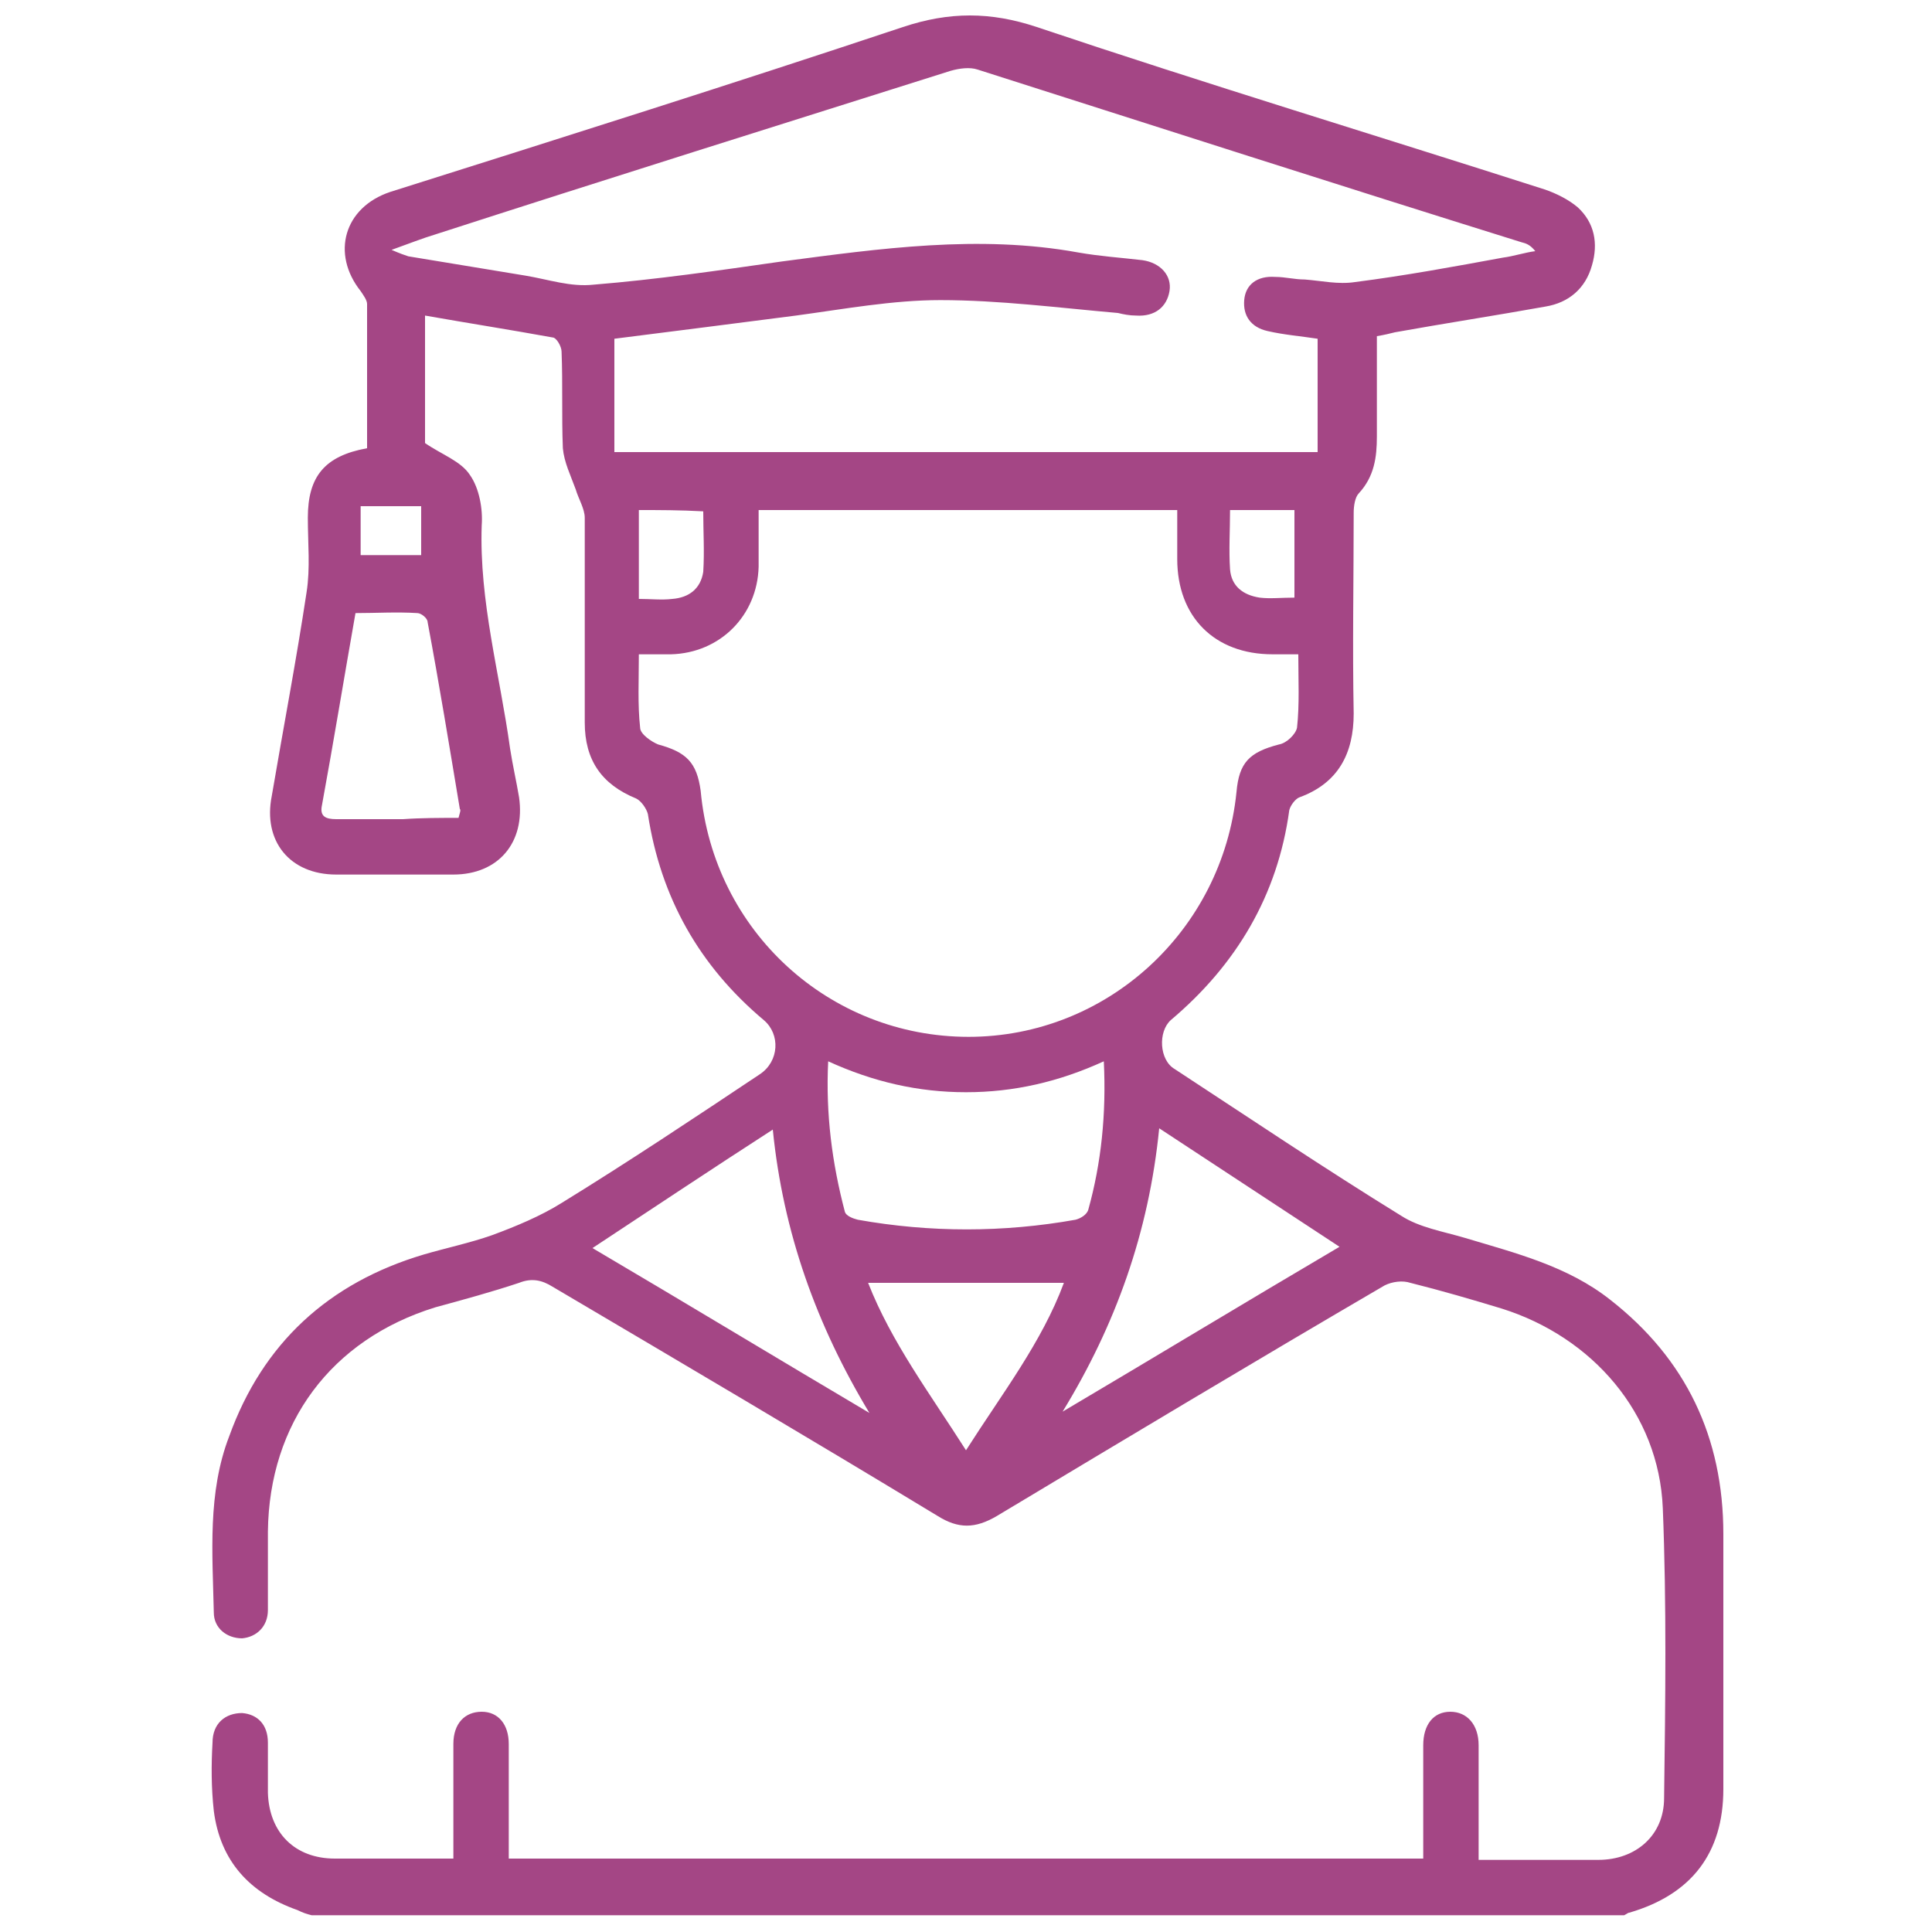 <?xml version="1.0" encoding="utf-8"?>
<!-- Generator: Adobe Illustrator 23.0.0, SVG Export Plug-In . SVG Version: 6.00 Build 0)  -->
<svg version="1.1" id="Layer_1" xmlns="http://www.w3.org/2000/svg" xmlns:xlink="http://www.w3.org/1999/xlink" x="0px" y="0px"
	 viewBox="0 0 150 150" style="enable-background:new 0 0 150 150;" xml:space="preserve">
<style type="text/css">
	.st0{fill:#A44685;}
</style>
<path class="st0" d="M24.2,148.7c-0.4-0.1-0.7-0.2-1.1-0.4c-3.7-1.3-6-3.8-6.5-7.7c-0.2-1.8-0.2-3.6-0.1-5.3c0-1.5,1-2.3,2.3-2.3
	c1.2,0.1,2,0.9,2,2.3c0,1.3,0,2.6,0,3.9c0.1,3.1,2.1,5.1,5.2,5.1c3,0,6,0,9.2,0c0-1.6,0-3.1,0-4.6c0-1.4,0-2.9,0-4.3
	c0-1.6,0.9-2.5,2.2-2.5c1.3,0,2.1,1,2.1,2.5c0,2.9,0,5.9,0,8.9c23.7,0,47.2,0,71,0c0-2.4,0-4.8,0-7.2c0-0.5,0-1.1,0-1.6
	c0-1.6,0.8-2.6,2.1-2.6c1.3,0,2.2,1,2.2,2.6c0,2.4,0,4.7,0,7.1c0,0.5,0,1.1,0,1.8c1.9,0,3.7,0,5.5,0c1.3,0,2.5,0,3.8,0
	c2.9,0,5.1-1.9,5.1-4.8c0.1-7.5,0.2-15-0.1-22.5c-0.3-7.4-5.5-13.3-12.5-15.5c-2.3-0.7-4.7-1.4-7.1-2c-0.6-0.2-1.4-0.1-2,0.2
	c-10.1,5.9-20.1,11.9-30.1,17.9c-1.7,1-3,1-4.6,0c-9.9-6-19.9-11.9-29.9-17.8c-0.8-0.5-1.6-0.7-2.6-0.3c-2.1,0.7-4.3,1.3-6.5,1.9
	c-8.1,2.5-12.9,9-13,17.4c0,2,0,4,0,6.1c0,1.3-0.9,2.1-2,2.2c-1.2,0-2.2-0.8-2.2-2c-0.1-4.6-0.5-9.3,1.2-13.7
	c2.6-7.2,7.7-11.9,15.1-14.1c1.7-0.5,3.6-0.9,5.3-1.5c1.9-0.7,3.8-1.5,5.4-2.5c5.2-3.2,10.3-6.6,15.4-10c1.5-1,1.6-3.1,0.3-4.2
	c-5-4.2-8-9.5-9-16c-0.1-0.4-0.5-1-0.9-1.2c-2.7-1.1-4-3-4-5.9c0-5.3,0-10.6,0-15.9c0-0.7-0.5-1.5-0.7-2.2c-0.4-1.1-0.9-2.1-1-3.2
	c-0.1-2.5,0-5-0.1-7.5c0-0.4-0.4-1.1-0.7-1.1c-3.3-0.6-6.5-1.1-9.9-1.7c0,3.5,0,6.9,0,9.9c1.3,0.9,2.8,1.4,3.5,2.5
	c0.7,1,1,2.6,0.9,3.9c-0.2,5.9,1.4,11.5,2.2,17.3c0.2,1.3,0.5,2.6,0.7,3.8c0.5,3.5-1.6,6-5.1,6c-3,0-6.1,0-9.1,0
	c-3.6,0-5.7-2.6-5-6.1c0.9-5.3,1.9-10.5,2.7-15.8c0.3-1.9,0.1-3.8,0.1-5.8c0-3.2,1.3-4.8,4.6-5.4c0-3.7,0-7.5,0-11.2
	c0-0.3-0.3-0.7-0.5-1c-2.3-2.9-1.3-6.5,2.3-7.7c13.3-4.2,26.6-8.4,39.8-12.8c3.6-1.2,6.8-1.2,10.4,0c13.1,4.4,26.3,8.4,39.4,12.6
	c0.9,0.3,1.9,0.8,2.6,1.4c1.3,1.2,1.6,2.8,1.1,4.5c-0.5,1.8-1.8,2.9-3.6,3.2c-3.9,0.7-7.8,1.3-11.7,2c-0.4,0.1-0.8,0.2-1.4,0.3
	c0,2.6,0,5.2,0,7.8c0,1.6-0.2,3.1-1.4,4.4c-0.3,0.3-0.4,1-0.4,1.5c0,5.2-0.1,10.4,0,15.6c0,3.1-1.2,5.4-4.2,6.5
	c-0.3,0.1-0.7,0.6-0.8,1c-0.9,6.6-4.1,12-9.2,16.3c-1,0.9-0.9,3.1,0.3,3.8c5.8,3.8,11.6,7.7,17.6,11.4c1.4,0.9,3.2,1.2,4.9,1.7
	c4,1.2,8,2.2,11.3,4.8c5.9,4.6,8.8,10.7,8.8,18.2c0,6.6,0,13.2,0,19.8c0,5-2.5,8.2-7.3,9.6c-0.1,0-0.2,0.1-0.4,0.2
	C92,148.7,58.1,148.7,24.2,148.7z M58.9,39.6c0,1.5,0,2.9,0,4.4c-0.1,3.8-3,6.7-6.8,6.8c-0.8,0-1.6,0-2.5,0c0,2-0.1,3.9,0.1,5.7
	c0,0.5,0.9,1.1,1.4,1.3c2.2,0.6,3,1.4,3.3,3.6c1,10.9,10,19.1,20.8,19.1c10.7,0,19.7-8.2,20.8-19c0.2-2.3,1-3.1,3.3-3.7
	c0.6-0.1,1.3-0.8,1.4-1.3c0.2-1.8,0.1-3.7,0.1-5.7c-0.8,0-1.4,0-2,0c-4.5,0-7.4-2.9-7.4-7.4c0-1.2,0-2.5,0-3.8
	C80.4,39.6,69.7,39.6,58.9,39.6z M47.7,35.1c18.3,0,36.4,0,54.6,0c0-3,0-5.8,0-8.8c-1.3-0.2-2.6-0.3-3.9-0.6
	c-1.3-0.3-1.9-1.2-1.8-2.4c0.1-1.2,1-1.9,2.4-1.8c0.8,0,1.5,0.2,2.3,0.2c1.3,0.1,2.6,0.4,3.9,0.2c3.9-0.5,7.7-1.2,11.5-1.9
	c0.8-0.1,1.7-0.4,2.5-0.5c-0.4-0.5-0.7-0.6-1.1-0.7C104,14.4,90,9.9,75.9,5.4c-0.6-0.2-1.4-0.1-2.1,0.1c-13.3,4.2-26.7,8.4-40,12.7
	c-1,0.3-2,0.7-3.4,1.2c0.7,0.3,1,0.4,1.3,0.5c3,0.5,6.1,1,9.1,1.5c1.8,0.3,3.5,0.9,5.3,0.7c4.9-0.4,9.7-1.1,14.6-1.8
	c7.6-1,15.3-2.1,23-0.7c1.7,0.3,3.3,0.4,5,0.6c1.4,0.2,2.3,1.2,2.1,2.4c-0.2,1.2-1.1,2-2.6,1.9c-0.5,0-1-0.1-1.4-0.2
	c-4.6-0.4-9.2-1-13.8-1c-3.7,0-7.5,0.7-11.2,1.2c-4.7,0.6-9.3,1.2-14.1,1.8C47.7,29.2,47.7,32.1,47.7,35.1z M85.7,82.4
	c-3.5,1.6-7,2.4-10.7,2.4c-3.7,0-7.2-0.8-10.7-2.4c-0.2,4.1,0.3,7.9,1.3,11.7c0.1,0.3,0.6,0.5,1,0.6c5.6,1,11.3,1,16.9,0
	c0.4-0.1,0.9-0.4,1-0.8C85.5,90.3,85.9,86.5,85.7,82.4z M90,87.6c-0.8,8.1-3.4,15.3-7.5,22c7.1-4.2,14.2-8.5,21.5-12.8
	C99.3,93.7,94.7,90.7,90,87.6z M60,87.7c-4.8,3.1-9.3,6.1-14,9.2c7.3,4.3,14.4,8.6,21.5,12.8C63.4,102.9,60.8,95.7,60,87.7z
	 M35.6,63.5c0.1-0.4,0.2-0.6,0.1-0.7c-0.8-4.8-1.6-9.7-2.5-14.5c0-0.3-0.5-0.7-0.8-0.7c-1.6-0.1-3.2,0-4.8,0
	c-0.9,5.1-1.7,10-2.6,14.9c-0.2,0.9,0.3,1.1,1.1,1.1c1.7,0,3.5,0,5.2,0C32.7,63.5,34.2,63.5,35.6,63.5z M82.6,99.6
	c-5.1,0-10.1,0-15.2,0c1.8,4.6,4.8,8.6,7.6,13C77.8,108.2,80.9,104.2,82.6,99.6z M49.6,39.6c0,2.4,0,4.6,0,6.9c0.9,0,1.8,0.1,2.6,0
	c1.3-0.1,2.2-0.8,2.4-2.1c0.1-1.6,0-3.1,0-4.7C52.8,39.6,51.2,39.6,49.6,39.6z M100.5,46.4c0-2.4,0-4.6,0-6.8c-1.7,0-3.3,0-5,0
	c0,1.6-0.1,3.1,0,4.6c0.1,1.3,1,2,2.3,2.2C98.6,46.5,99.5,46.4,100.5,46.4z M32.7,39.3c-1.7,0-3.2,0-4.7,0c0,1.3,0,2.6,0,3.8
	c1.6,0,3.1,0,4.7,0C32.7,41.8,32.7,40.6,32.7,39.3z"/>
</svg>
